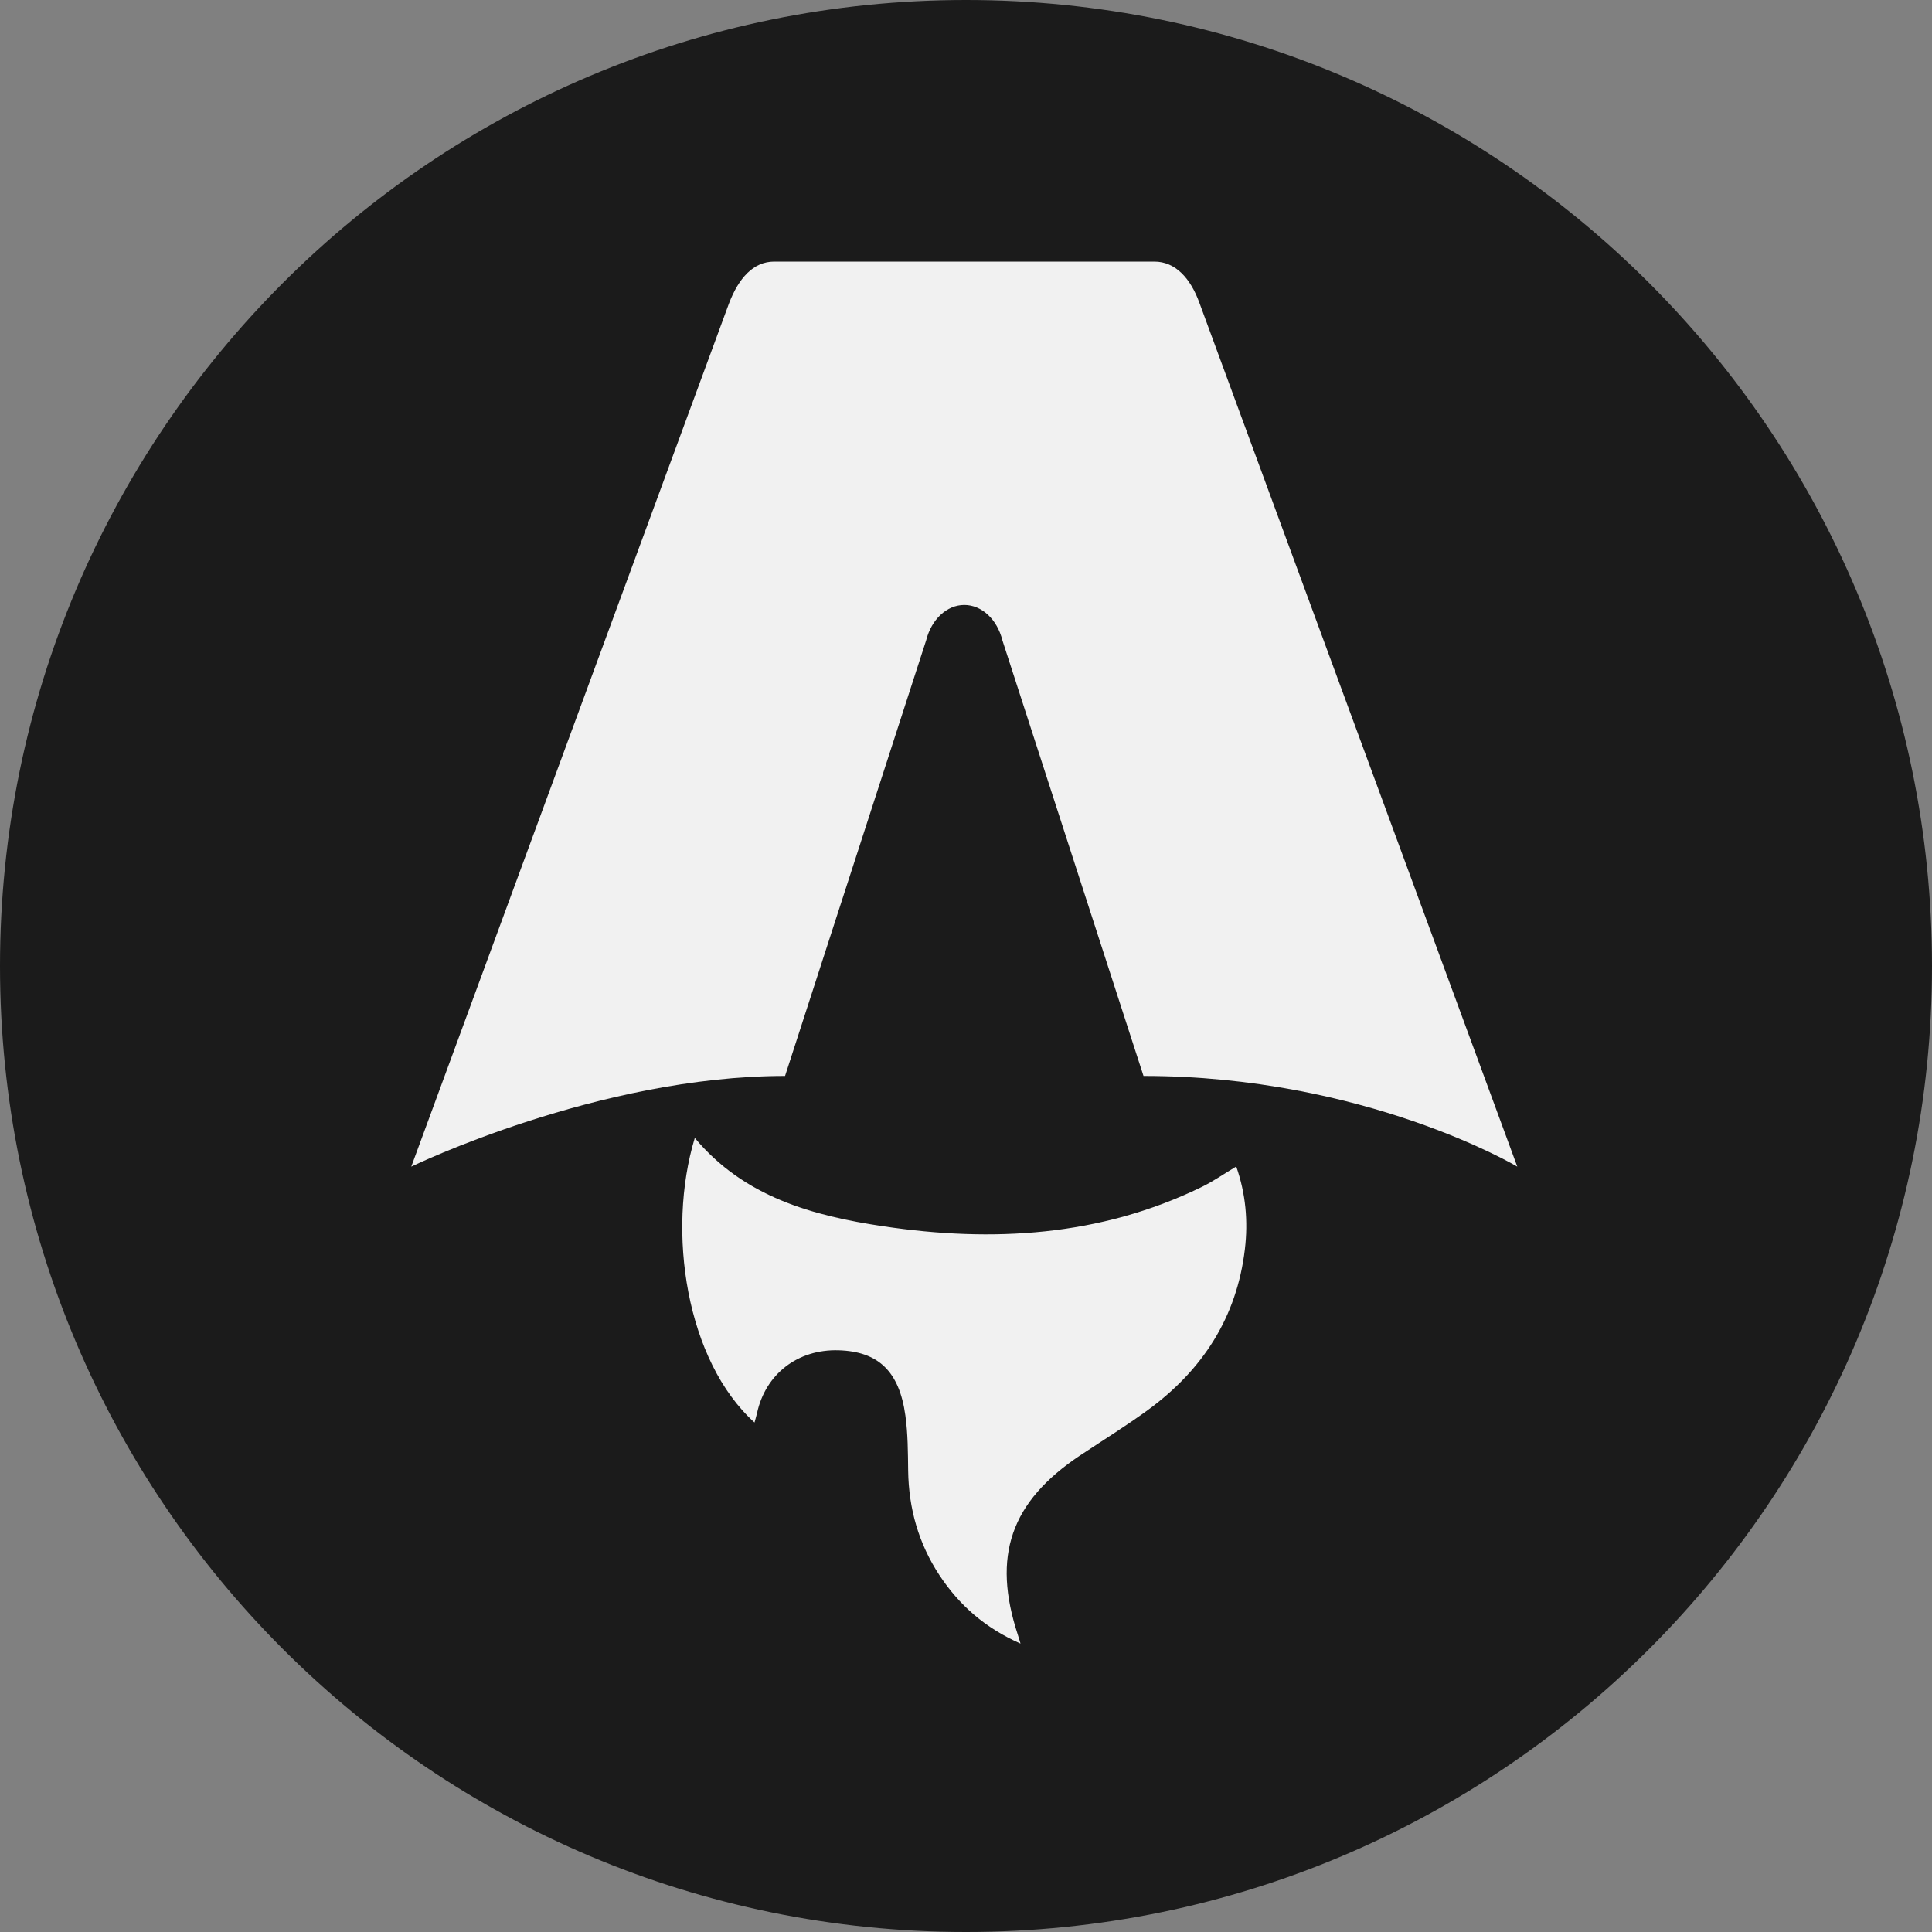<svg width="32" height="32" viewBox="0 0 32 32" fill="none" xmlns="http://www.w3.org/2000/svg">
<rect x="0" y="0" width="32" height="32" fill="#808080" stroke="none"/>
<g id="astro">
<path d="M0 16C0 7.163 7.163 0 16 0C24.837 0 32 7.163 32 16C32 24.837 24.837 32 16 32C7.163 32 0 24.837 0 16Z" fill="#1B1B1B"/>
<path id="Vector" d="M12.498 23.562C11.367 22.543 11.037 20.4 11.508 18.848C12.325 19.826 13.457 20.136 14.629 20.311C16.438 20.581 18.215 20.48 19.896 19.664C20.088 19.571 20.266 19.447 20.476 19.321C20.634 19.772 20.674 20.228 20.619 20.692C20.485 21.822 19.916 22.695 19.009 23.357C18.647 23.621 18.264 23.858 17.889 24.107C16.739 24.874 16.428 25.773 16.86 27.082C16.87 27.113 16.88 27.145 16.903 27.223C16.316 26.964 15.887 26.586 15.56 26.09C15.215 25.566 15.051 24.986 15.042 24.36C15.038 24.054 15.038 23.747 14.996 23.446C14.895 22.712 14.546 22.384 13.889 22.365C13.214 22.345 12.68 22.757 12.539 23.405C12.528 23.455 12.512 23.504 12.497 23.562L12.498 23.562Z" fill="#F1F1F1"/>
<path id="Vector_2" d="M6.812 19.323C6.812 19.323 9.904 17.821 13.003 17.821L15.34 10.606C15.428 10.257 15.683 10.02 15.972 10.02C16.26 10.02 16.516 10.257 16.603 10.606L18.94 17.821C22.611 17.821 25.131 19.323 25.131 19.323C25.131 19.323 19.881 5.055 19.87 5.027C19.72 4.605 19.465 4.333 19.122 4.333H12.822C12.479 4.333 12.235 4.605 12.074 5.027C12.062 5.055 6.812 19.323 6.812 19.323Z" fill="#F1F1F1"/>
</g>
</svg>
